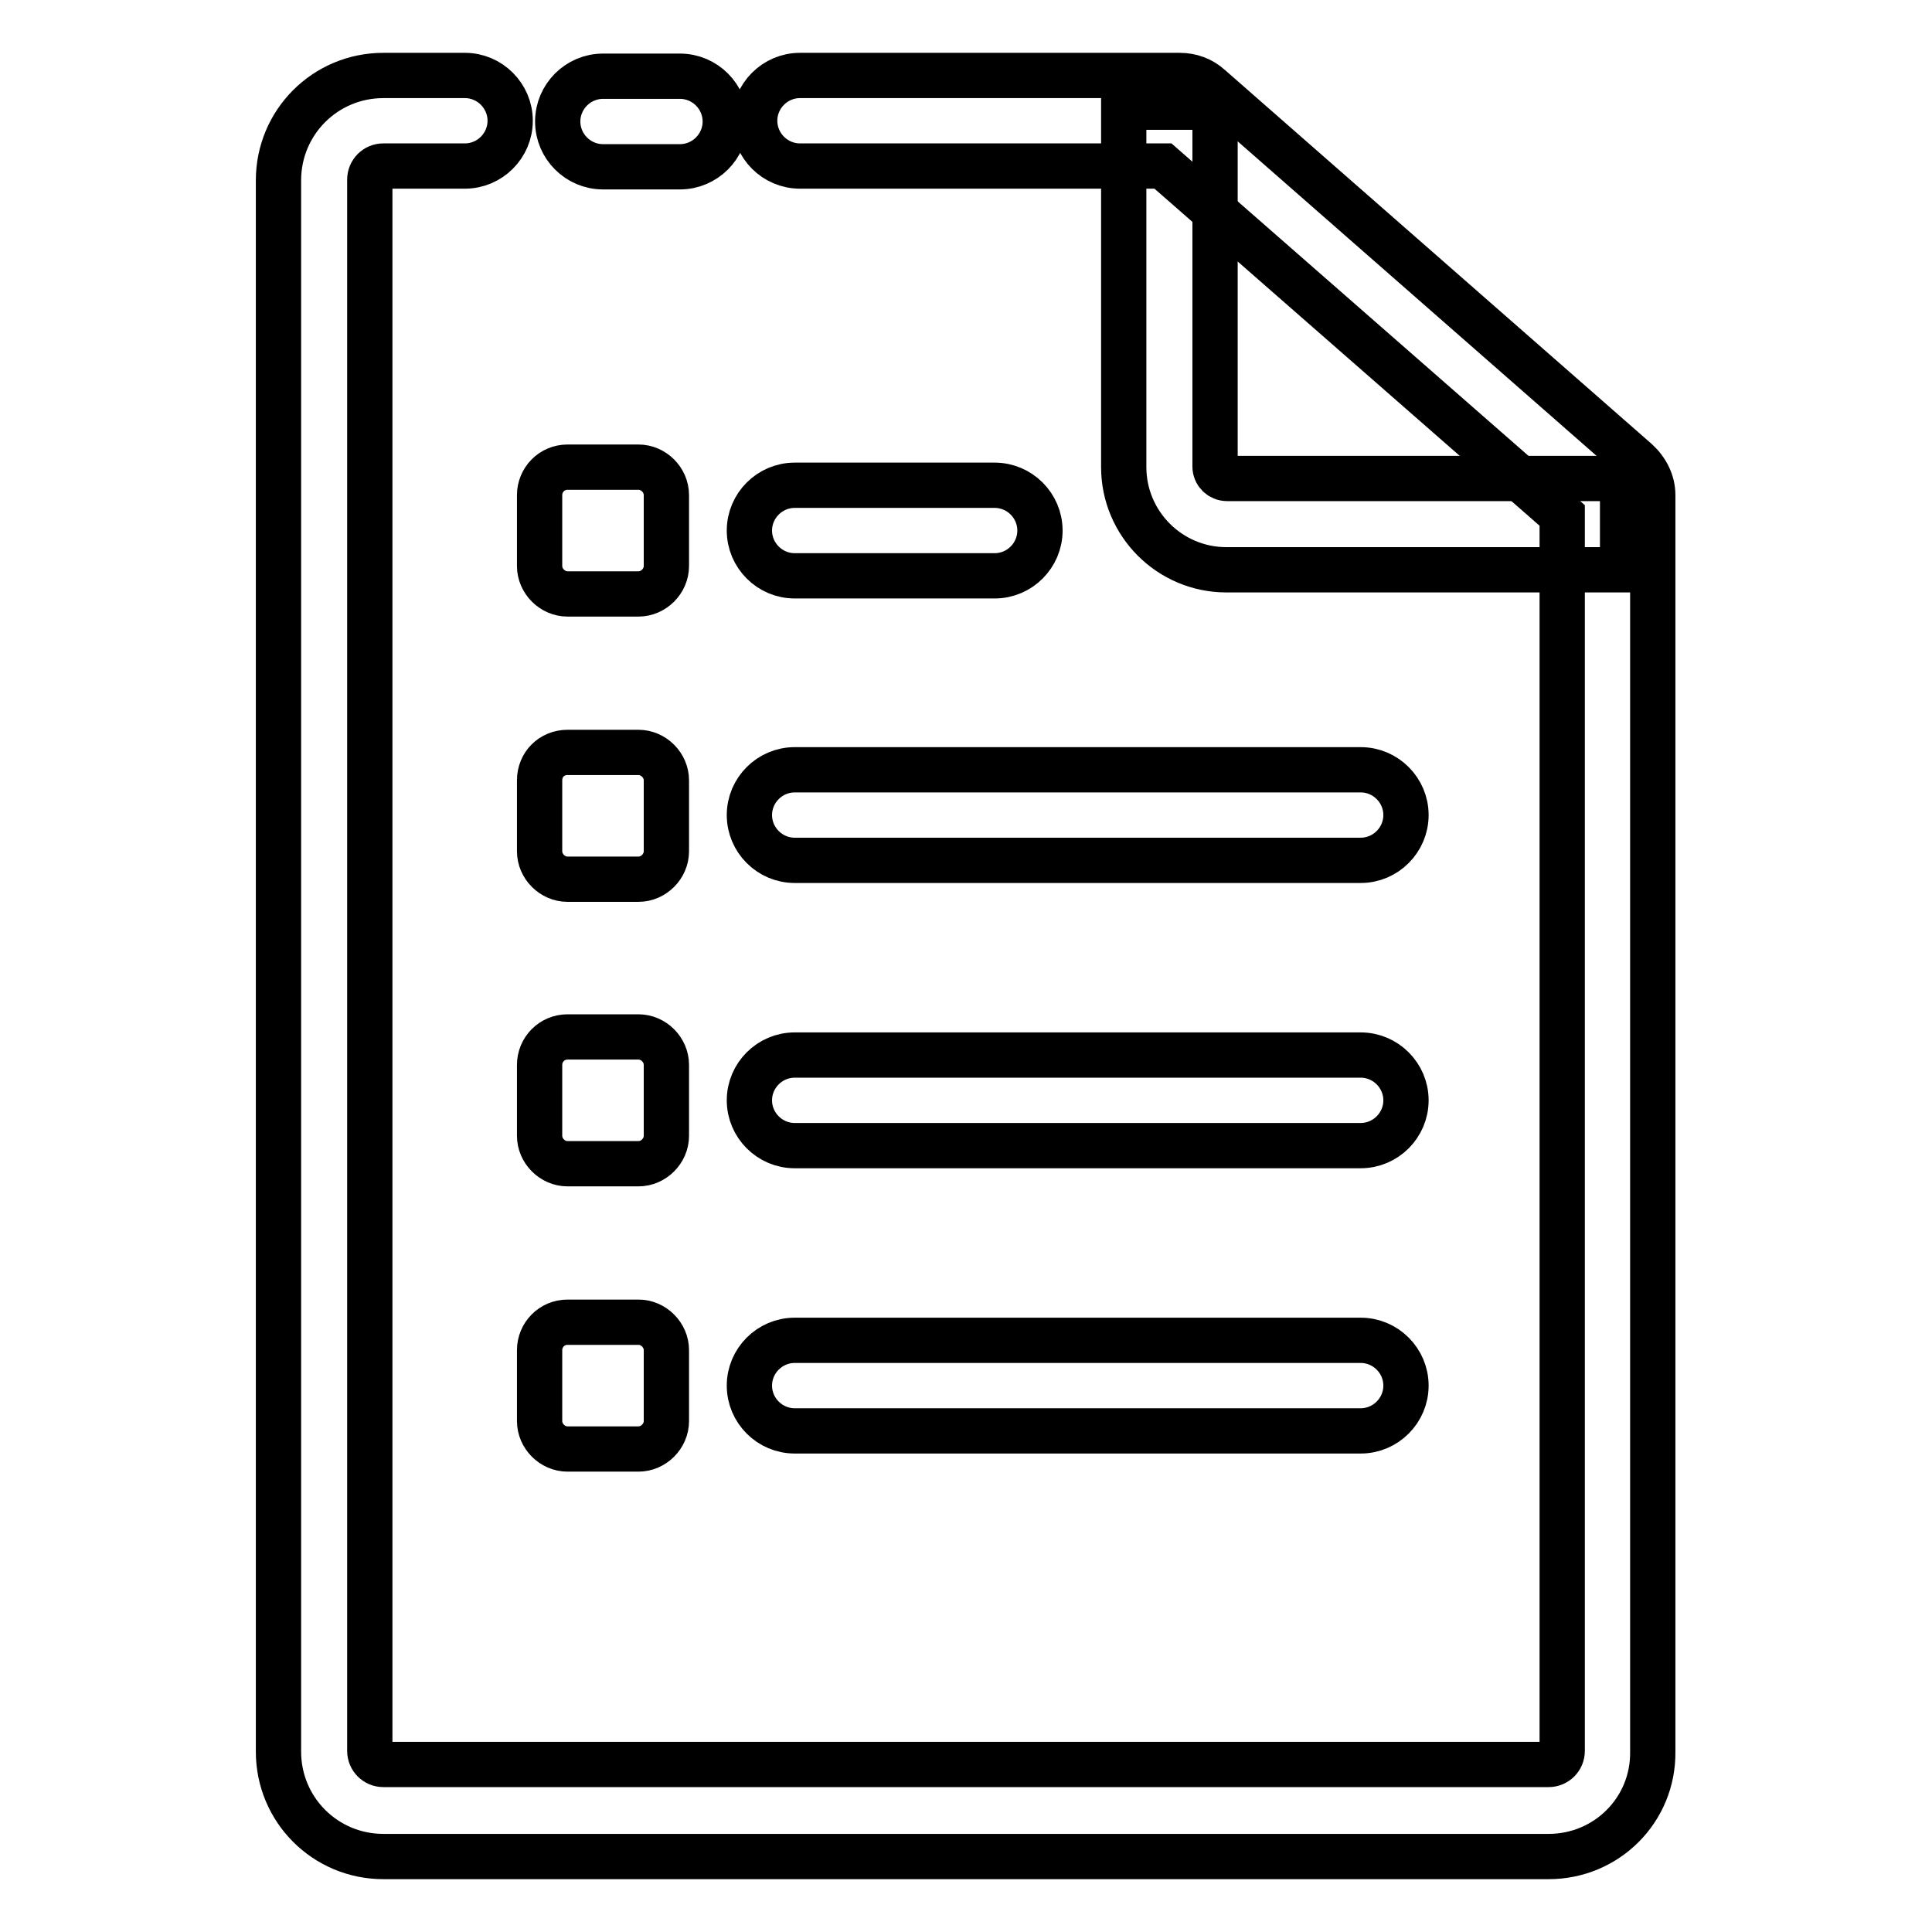 <?xml version="1.0" encoding="utf-8"?>
<!-- Svg Vector Icons : http://www.onlinewebfonts.com/icon -->
<!DOCTYPE svg PUBLIC "-//W3C//DTD SVG 1.1//EN" "http://www.w3.org/Graphics/SVG/1.1/DTD/svg11.dtd">
<svg version="1.1" xmlns="http://www.w3.org/2000/svg" xmlns:xlink="http://www.w3.org/1999/xlink" x="0px" y="0px" viewBox="0 0 256 256" enable-background="new 0 0 256 256" xml:space="preserve">
<g> <path stroke-width="6" fill-opacity="0" stroke="#000000"  d="M214.9,75.5h-52.4c-7.5,0-13.6-6.1-13.6-13.6V14.2h12.1v47.6c0,0.9,0.7,1.6,1.6,1.6h52.4V75.5z"/> <path stroke-width="6" fill-opacity="0" stroke="#000000"  d="M205.2,246H50.8c-7.7,0-13.9-6.2-13.9-13.9V23.9c0-7.7,6.2-13.9,13.9-13.9h10.8c3.3,0,6,2.7,6,6 c0,3.3-2.7,6-6,6H50.8c-1,0-1.8,0.8-1.8,1.8v208.2c0,1,0.8,1.8,1.8,1.8h154.4c1,0,1.8-0.8,1.8-1.8V68.3l-52.9-46.3h-48.1 c-3.3,0-6-2.7-6-6c0-3.3,2.7-6,6-6h50.3c1.5,0,2.9,0.5,4,1.5l56.6,49.6c1.3,1.2,2.1,2.8,2.1,4.5v166.5 C219.1,239.8,212.9,246,205.2,246z M90.1,22.1H79.9c-3.3,0-6-2.7-6-6c0-3.3,2.7-6,6-6h10.2c3.3,0,6,2.7,6,6 C96.1,19.4,93.4,22.1,90.1,22.1z"/> <path stroke-width="6" fill-opacity="0" stroke="#000000"  d="M75.2,61.9h9.4c2,0,3.7,1.7,3.7,3.7V75c0,2-1.7,3.7-3.7,3.7h-9.4c-2,0-3.7-1.7-3.7-3.7v-9.4 C71.5,63.6,73.1,61.9,75.2,61.9z M105.3,64.3h26.5c3.3,0,6,2.7,6,6c0,3.3-2.7,6-6,6h-26.5c-3.3,0-6-2.7-6-6 C99.3,67,102,64.3,105.3,64.3z M75.2,99.7h9.4c2,0,3.7,1.7,3.7,3.7v9.4c0,2-1.7,3.7-3.7,3.7h-9.4c-2,0-3.7-1.7-3.7-3.7v-9.4 C71.5,101.3,73.1,99.7,75.2,99.7z M105.3,102h75c3.3,0,6,2.7,6,6s-2.7,6-6,6h-75c-3.3,0-6-2.7-6-6S102,102,105.3,102z"/> <path stroke-width="6" fill-opacity="0" stroke="#000000"  d="M75.2,137.4h9.4c2,0,3.7,1.7,3.7,3.7v9.4c0,2-1.7,3.7-3.7,3.7h-9.4c-2,0-3.7-1.7-3.7-3.7v-9.4 C71.5,139.1,73.1,137.4,75.2,137.4z M105.3,139.8h75c3.3,0,6,2.7,6,6s-2.7,6-6,6h-75c-3.3,0-6-2.7-6-6S102,139.8,105.3,139.8z"/> <path stroke-width="6" fill-opacity="0" stroke="#000000"  d="M75.2,175.2h9.4c2,0,3.7,1.7,3.7,3.7v9.4c0,2-1.7,3.7-3.7,3.7h-9.4c-2,0-3.7-1.7-3.7-3.7v-9.4 C71.5,176.9,73.1,175.2,75.2,175.2z M105.3,177.6h75c3.3,0,6,2.7,6,6s-2.7,6-6,6h-75c-3.3,0-6-2.7-6-6S102,177.6,105.3,177.6z"/></g>
</svg>